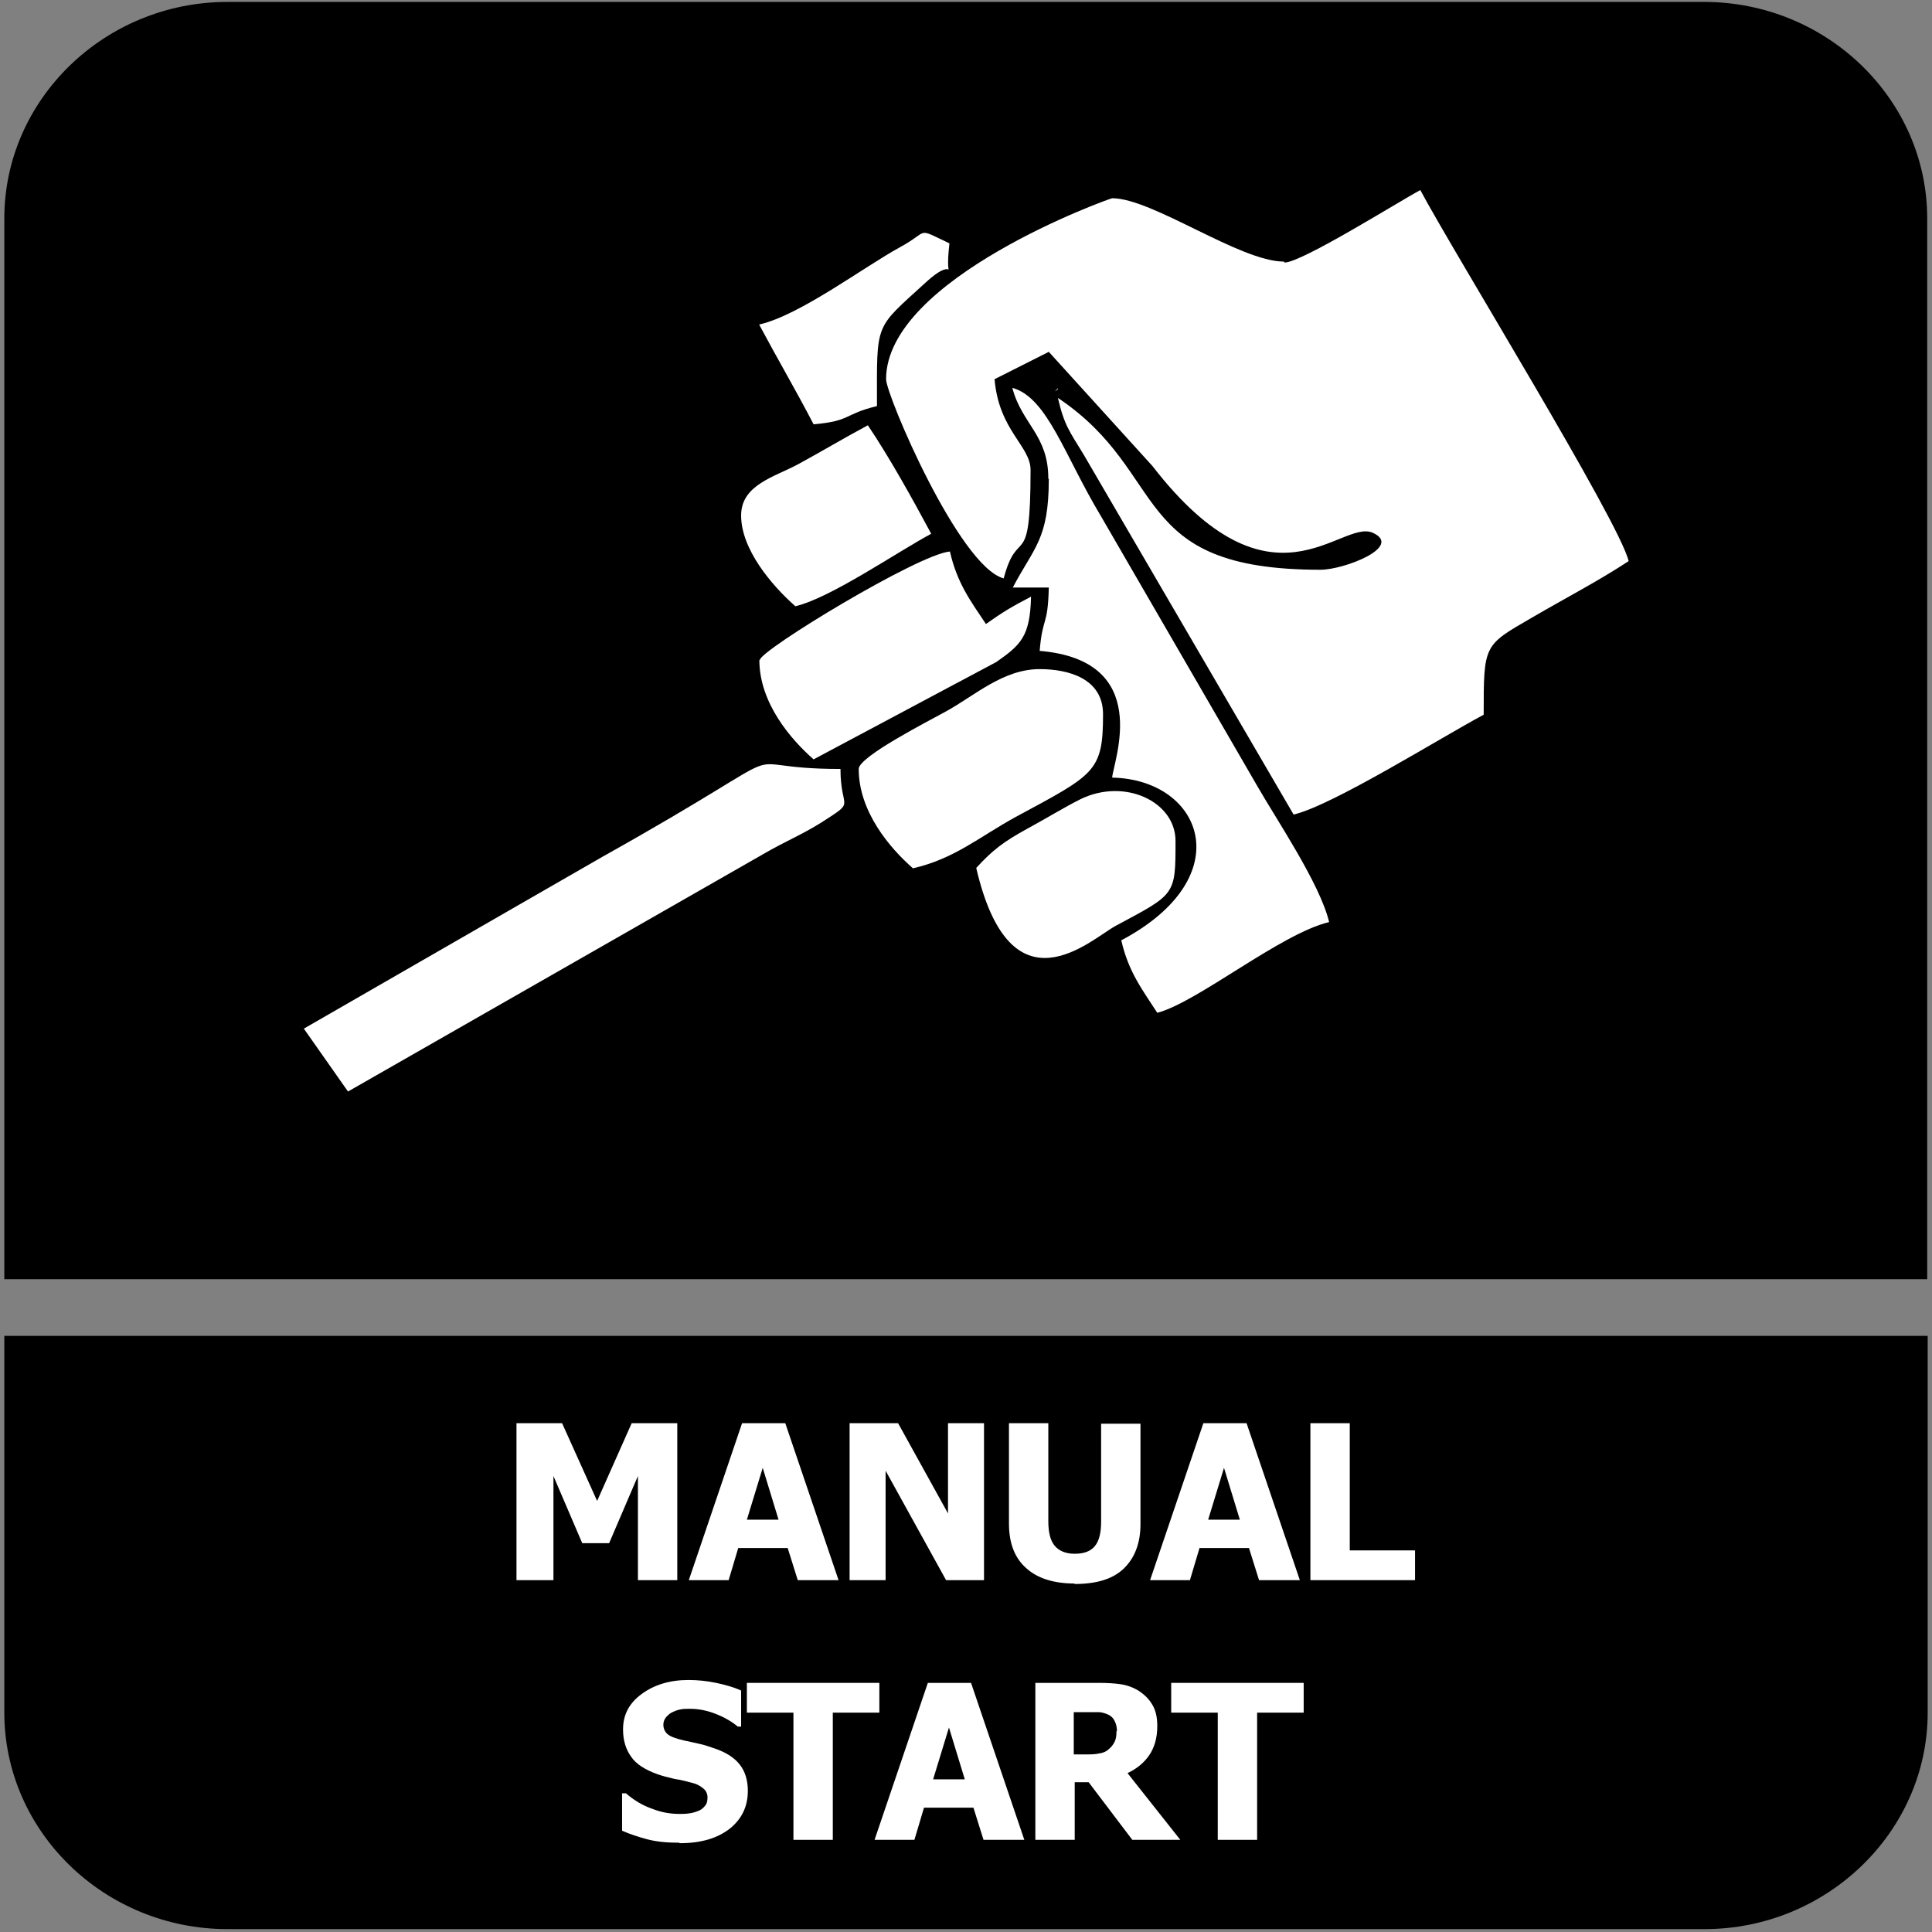 <?xml version="1.0" encoding="UTF-8"?>
<svg id="Layer_1" data-name="Layer 1" xmlns="http://www.w3.org/2000/svg" viewBox="0 0 40.25 40.25">
  <rect x="0" y="0" width="40.25" height="40.25" fill="#808080" stroke="none"/>
  <defs>
    <style>
      .cls-1 {
        fill: #fff;
      }

      .cls-2 {
        fill-rule: evenodd;
      }
    </style>
  </defs>
  <path class="cls-2" d="M4.74.04h30.76c2.56,0,4.65,2.03,4.65,4.51v22.1H.09V4.55C.09,2.07,2.18.04,4.74.04"/>
  <path class="cls-2" d="M40.16,29.83v5.85c0,2.48-2.1,4.51-4.65,4.51H4.74c-2.56,0-4.65-2.03-4.65-4.51v-7.85h40.07v2Z"/>
  <g>
    <path class="cls-1" d="M14.11,32.92h-.82v-2.17l-.6,1.4h-.56l-.6-1.4v2.17h-.77v-3.27h.95l.73,1.62.72-1.62h.95v3.27Z"/>
    <path class="cls-1" d="M14.35,32.92l1.11-3.27h.9l1.11,3.27h-.85l-.21-.67h-1.03l-.2.67h-.83ZM16.22,31.66l-.33-1.08-.33,1.08h.67Z"/>
    <path class="cls-1" d="M20.5,32.92h-.79l-1.26-2.28v2.28h-.75v-3.27h1.01l1.04,1.88v-1.88h.75v3.27Z"/>
    <path class="cls-1" d="M22.39,32.99c-.44,0-.78-.11-1.01-.32-.24-.21-.36-.52-.36-.93v-2.09h.82v2.04c0,.23.04.4.13.51.09.11.23.17.42.17s.33-.05.42-.16.13-.28.13-.51v-2.04h.82v2.09c0,.4-.12.71-.35.93-.23.22-.57.32-1.03.32Z"/>
    <path class="cls-1" d="M23.96,32.92l1.11-3.27h.9l1.11,3.27h-.85l-.21-.67h-1.03l-.2.67h-.83ZM25.83,31.66l-.33-1.08-.33,1.08h.67Z"/>
    <path class="cls-1" d="M29.49,32.92h-2.19v-3.27h.82v2.65h1.36v.62Z"/>
    <path class="cls-1" d="M14.15,38.39c-.25,0-.47-.02-.66-.07-.19-.05-.37-.11-.53-.18v-.78h.08c.16.14.34.25.54.32.2.08.39.11.58.11.05,0,.11,0,.19-.01.08-.01.14-.03.19-.05.06-.02.11-.06.14-.1.04-.04.06-.1.06-.18,0-.08-.03-.15-.1-.2-.06-.05-.14-.09-.23-.11-.11-.03-.23-.06-.36-.08-.13-.03-.25-.06-.36-.1-.25-.09-.44-.21-.54-.36-.11-.15-.17-.34-.17-.57,0-.31.13-.55.39-.74s.58-.29.97-.29c.2,0,.39.02.58.06.19.04.37.09.52.16v.75h-.07c-.12-.1-.27-.19-.45-.26-.17-.07-.36-.11-.54-.11-.07,0-.14,0-.19.01-.06.01-.12.03-.18.06-.05.02-.09.06-.13.1-.04.05-.06.1-.06.16,0,.08.03.15.09.2.06.05.17.09.34.13.11.02.22.05.32.07.1.02.21.06.33.1.23.08.4.19.51.33.11.14.17.32.17.55,0,.33-.13.59-.38.79-.26.2-.6.3-1.04.3Z"/>
    <path class="cls-1" d="M16.53,38.33v-2.65h-.97v-.62h2.76v.62h-.97v2.65h-.82Z"/>
    <path class="cls-1" d="M18.22,38.33l1.11-3.27h.9l1.11,3.27h-.85l-.21-.67h-1.03l-.2.67h-.83ZM20.1,37.07l-.33-1.08-.33,1.08h.67Z"/>
    <path class="cls-1" d="M24.59,38.33h-1l-.91-1.2h-.29v1.2h-.82v-3.27h1.32c.18,0,.34.01.47.03s.26.07.37.14c.12.08.21.17.28.29.07.12.1.26.1.44,0,.25-.06.45-.17.61-.11.16-.26.28-.45.37l1.1,1.39ZM23.27,36.06c0-.08-.02-.15-.05-.21-.03-.06-.08-.11-.16-.14-.05-.02-.11-.04-.17-.04-.06,0-.14,0-.24,0h-.28v.88h.24c.11,0,.21,0,.29-.02.08-.01.15-.04.2-.09.05-.04.09-.09.12-.15.03-.06.04-.13.04-.22Z"/>
    <path class="cls-1" d="M25.37,38.33v-2.65h-.97v-.62h2.76v.62h-.97v2.65h-.82Z"/>
  </g>
  <g>
    <path class="cls-1" d="M26.75,5.45c-.92,0-2.74-1.32-3.58-1.32-.04,0-4.71,1.67-4.71,3.77,0,.33,1.52,3.9,2.45,4.15.3-1.13.56-.08.56-2.26,0-.5-.66-.82-.75-1.89l1.13-.57,2.16,2.38c2.49,3.22,3.92,1.09,4.59,1.39.64.29-.6.77-1.09.77-4.03,0-3.11-2-5.47-3.58.13.57.25.71.53,1.17l4.38,7.51c.81-.19,3.06-1.6,3.96-2.08,0-1.47,0-1.44,1-2.02.72-.42,1.38-.76,2.02-1.18-.19-.82-3.66-6.45-4.34-7.73-.45.24-2.47,1.51-2.83,1.51M22.04,8.09l-.06.06s.08-.04.06-.06"/>
    <path class="cls-1" d="M7.25,22.74l8.64-4.94c.48-.28.8-.4,1.23-.67.73-.47.39-.23.39-1.11-2.57,0-.37-.74-4.96,1.83l-1.93,1.11-4.29,2.47.92,1.31Z"/>
    <path class="cls-1" d="M21.85,9.98c0,1.26-.31,1.42-.75,2.26h.75c-.02.83-.13.59-.19,1.32,2.37.2,1.54,2.28,1.51,2.64,1.88.04,2.68,2.07.19,3.39.15.66.44,1.03.75,1.51.84-.22,2.57-1.65,3.58-1.89-.19-.8-1.1-2.14-1.5-2.84l-3.25-5.61c-.77-1.28-1.12-2.48-1.85-2.68.2.76.75.98.75,1.89"/>
    <path class="cls-1" d="M17.89,16.02c0,.89.65,1.65,1.13,2.07.87-.2,1.39-.66,2.14-1.07,1.65-.89,1.82-.94,1.82-2.14,0-.75-.73-.94-1.32-.94-.76,0-1.35.55-1.95.88-.34.19-1.82.94-1.82,1.2"/>
    <path class="cls-1" d="M15.82,13.75c0,.89.65,1.65,1.13,2.07l3.81-2.03c.51-.36.7-.53.72-1.36-.42.22-.57.31-.94.57-.32-.48-.6-.85-.75-1.51-.65.05-3.96,2.06-3.96,2.26"/>
    <path class="cls-1" d="M20.34,18.09c.72,3.08,2.37,1.49,2.9,1.2,1.25-.67,1.25-.63,1.25-1.77,0-.82-1.06-1.32-1.98-.87-.34.17-.73.41-1.1.61-.51.28-.73.45-1.07.82"/>
    <path class="cls-1" d="M15.44,10.74c0,.7.63,1.45,1.13,1.89.73-.17,2.12-1.13,2.83-1.51-.38-.71-.88-1.61-1.32-2.26-.54.29-.9.51-1.45.81-.5.27-1.19.43-1.19,1.07"/>
    <path class="cls-1" d="M15.82,6.77c.39.73.75,1.34,1.13,2.07.79-.07.62-.21,1.32-.38,0-1.77-.06-1.59,1.01-2.57.73-.67.38.21.5-.82-.72-.34-.4-.26-1.03.08-.75.41-2.09,1.42-2.93,1.61"/>
  </g>
</svg>